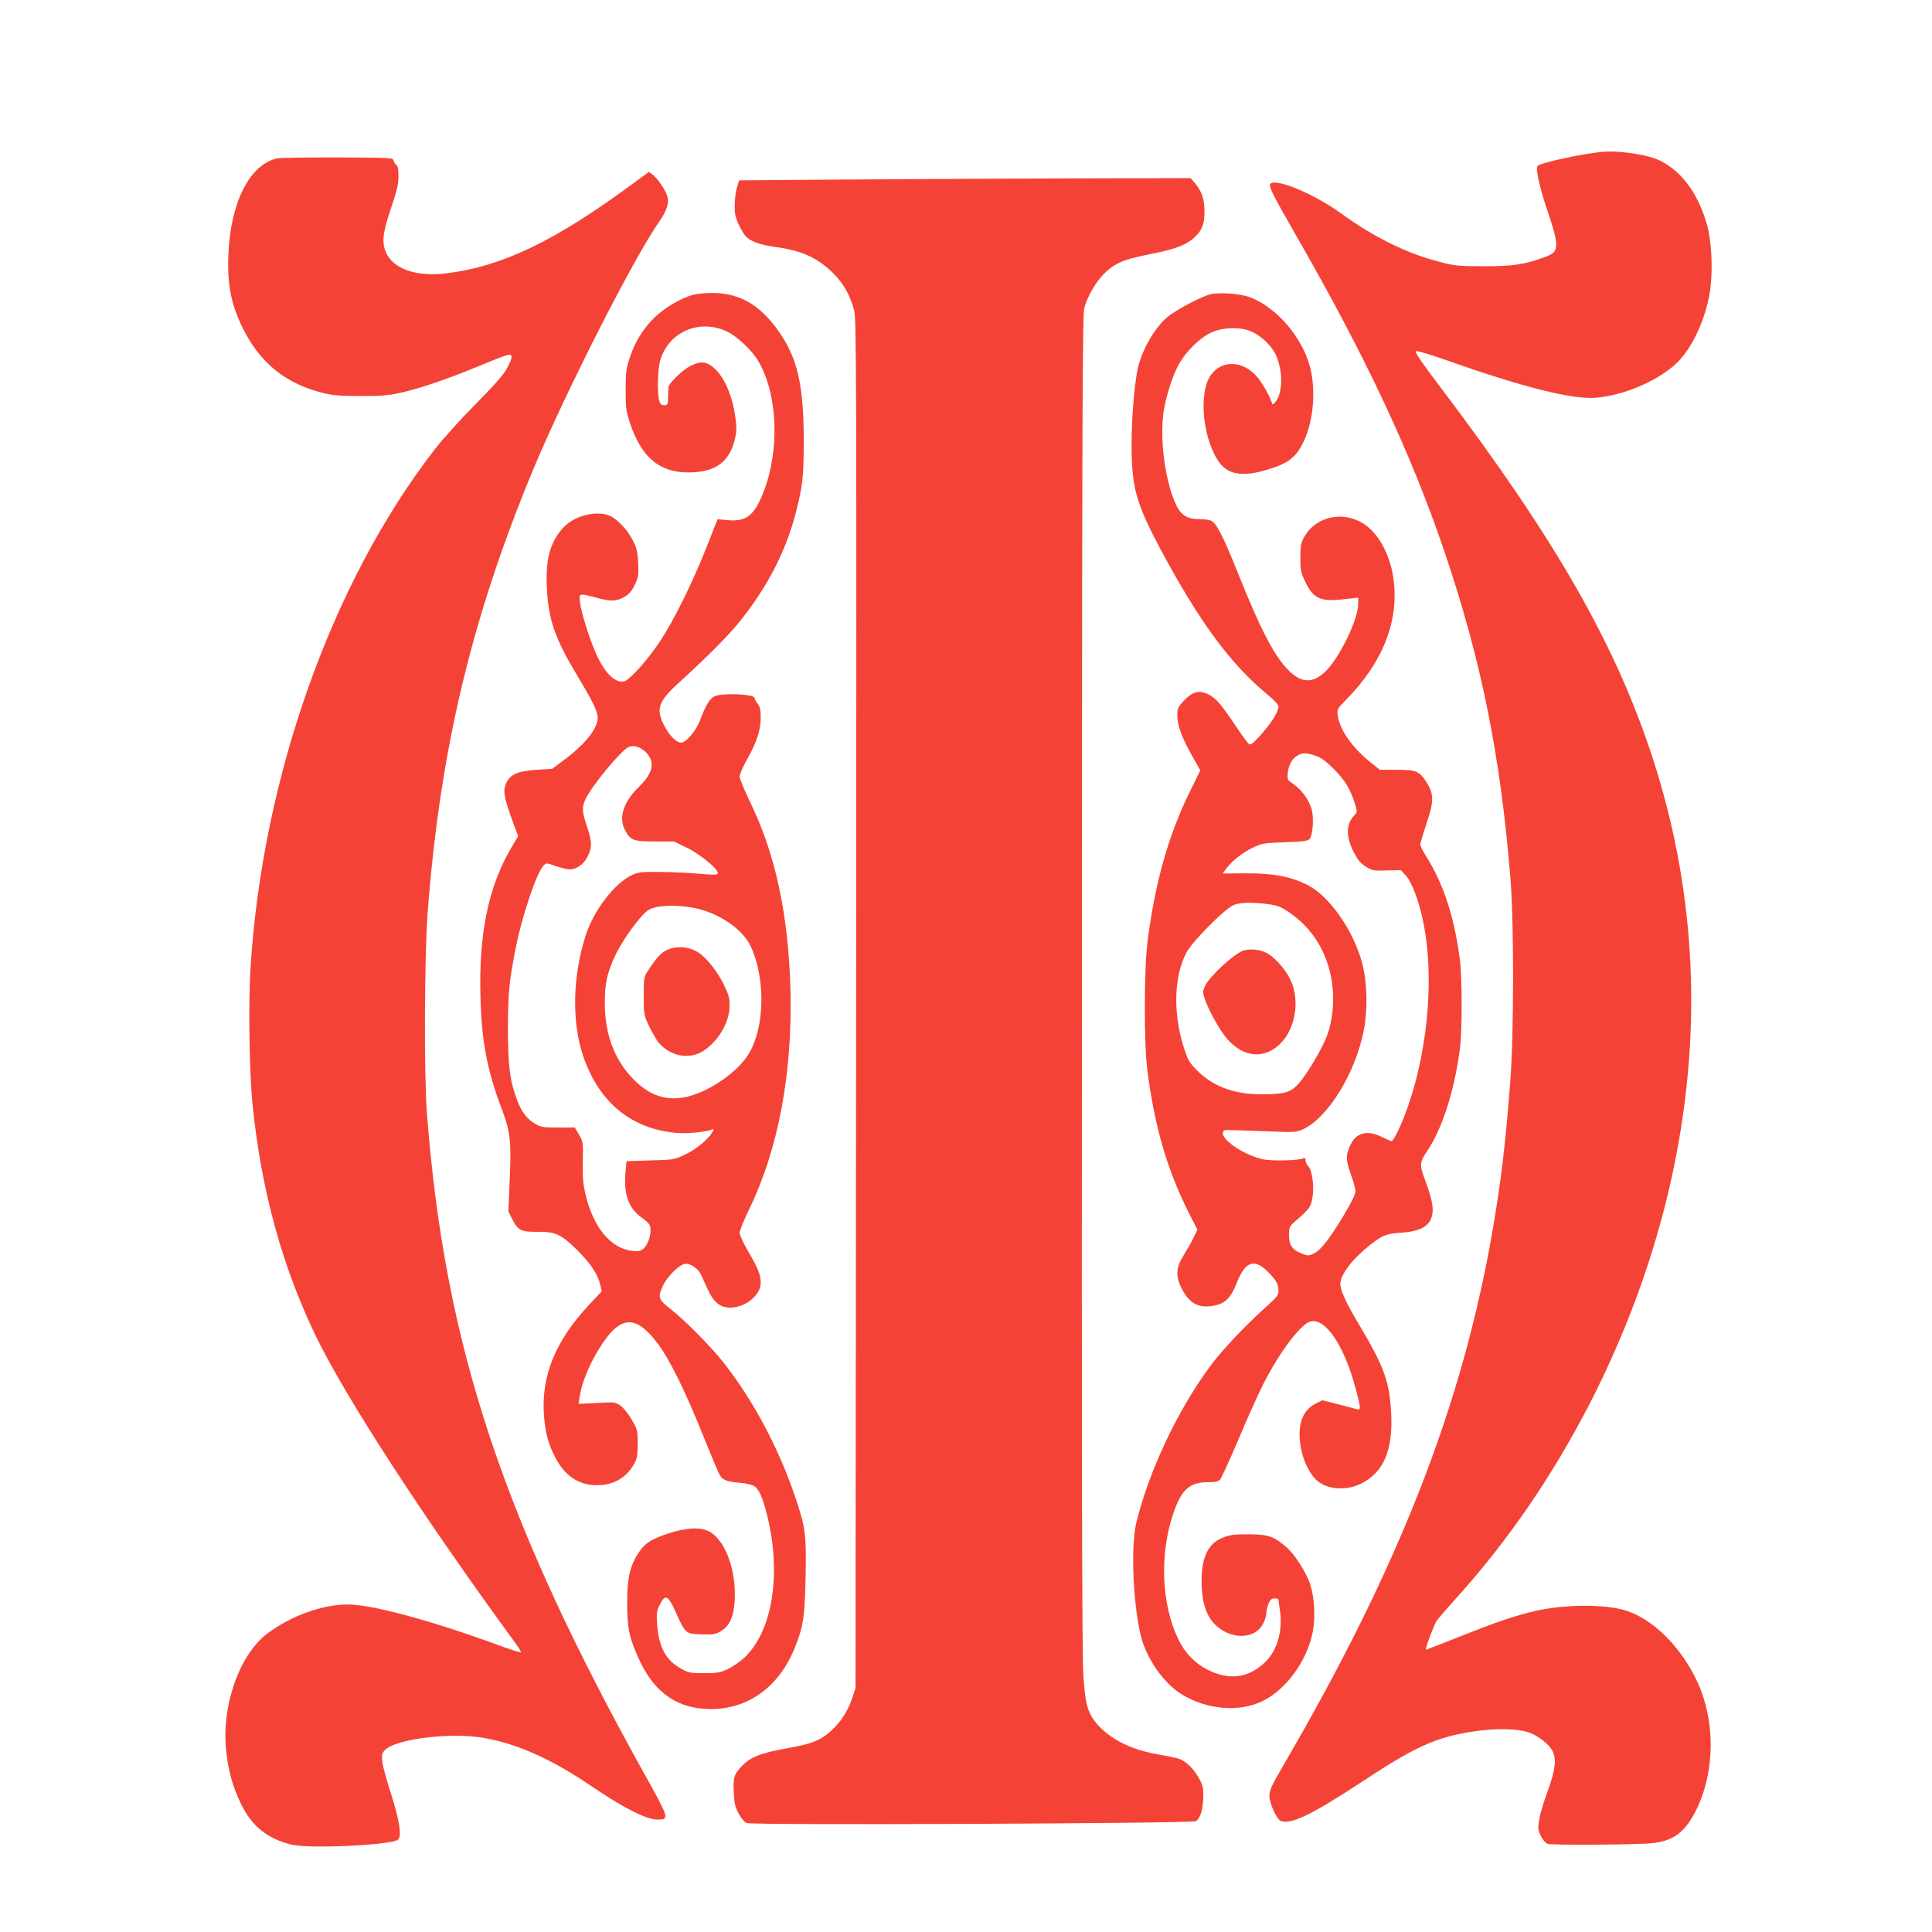 <?xml version="1.0" standalone="no"?>
<!DOCTYPE svg PUBLIC "-//W3C//DTD SVG 20010904//EN"
 "http://www.w3.org/TR/2001/REC-SVG-20010904/DTD/svg10.dtd">
<svg version="1.0" xmlns="http://www.w3.org/2000/svg"
 width="1280pt" height="1280pt" viewBox="0 0 1280 1280"
 preserveAspectRatio="xMidYMid meet">
<g transform="translate(0,1280) scale(0.1,-0.1)"
fill="#f44336" stroke="none">
<path d="M10615 11794 c-136 -13 -407 -72 -428 -93 -15 -15 11 -137 64 -294
81 -240 80 -274 -8 -307 -141 -53 -217 -64 -413 -64 -174 1 -192 2 -303 32
-211 55 -428 163 -642 318 -182 132 -442 239 -470 194 -10 -16 24 -83 173
-342 464 -808 762 -1444 983 -2096 243 -717 371 -1354 436 -2162 24 -296 23
-1032 -1 -1345 -31 -407 -61 -660 -117 -985 -200 -1158 -618 -2228 -1383
-3540 -81 -139 -96 -171 -96 -208 0 -48 49 -156 75 -166 69 -26 205 40 544
263 346 228 478 288 716 327 160 26 314 23 389 -6 63 -24 129 -77 152 -121 27
-53 18 -129 -31 -262 -25 -67 -51 -153 -57 -190 -10 -63 -9 -71 11 -112 12
-24 32 -47 44 -51 31 -10 606 -6 698 5 141 16 218 77 290 226 122 253 124 582
5 841 -106 229 -291 415 -472 473 -135 43 -392 43 -589 1 -135 -30 -265 -73
-519 -175 -118 -47 -217 -85 -219 -85 -8 0 52 161 70 190 10 15 69 84 132 153
681 752 1196 1752 1421 2762 214 957 173 1901 -121 2804 -247 757 -647 1454
-1413 2465 -103 136 -163 223 -157 229 6 6 91 -20 223 -66 495 -175 823 -256
973 -242 183 17 391 104 519 216 101 89 190 263 228 449 29 139 22 368 -16
493 -59 198 -164 340 -304 411 -79 41 -273 70 -387 60z"/>
<path d="M1833 11750 c-181 -43 -306 -293 -320 -637 -7 -168 11 -286 60 -408
111 -273 285 -433 546 -503 85 -22 116 -25 266 -26 140 0 188 4 270 22 131 29
319 94 528 181 93 39 177 71 188 71 27 0 24 -23 -12 -90 -22 -42 -82 -110
-208 -237 -97 -98 -218 -232 -269 -298 -685 -882 -1146 -2182 -1223 -3450 -14
-242 -7 -696 16 -910 58 -559 197 -1062 419 -1520 197 -405 706 -1190 1309
-2015 31 -41 52 -76 48 -78 -4 -1 -68 19 -142 46 -449 165 -846 272 -1004 272
-170 0 -377 -75 -533 -192 -187 -140 -307 -484 -273 -782 15 -133 41 -228 96
-344 71 -149 174 -233 335 -273 117 -29 663 -4 707 33 26 22 10 126 -46 303
-29 88 -55 184 -58 213 -5 46 -3 56 17 77 71 75 442 120 661 80 223 -41 446
-141 709 -320 214 -145 361 -219 434 -220 47 0 51 2 54 25 2 17 -32 87 -104
215 -973 1739 -1357 2895 -1476 4445 -19 249 -16 1037 5 1320 82 1081 292
1961 702 2945 213 510 662 1392 830 1633 54 76 71 131 55 175 -14 43 -66 118
-96 140 l-25 18 -112 -82 c-512 -377 -861 -545 -1231 -590 -195 -24 -348 28
-397 135 -31 69 -25 130 31 295 40 118 50 161 50 214 0 46 -4 68 -14 74 -8 4
-15 17 -18 28 -3 20 -12 20 -373 22 -204 0 -384 -2 -402 -7z"/>
<path d="M5531 11610 l-634 -5 -14 -45 c-8 -25 -15 -76 -15 -115 -2 -57 3 -81
25 -130 16 -33 36 -68 45 -78 32 -36 96 -59 197 -73 175 -23 281 -71 385 -174
70 -71 109 -140 138 -242 16 -60 17 -313 14 -4598 l-4 -4535 -23 -68 c-30 -88
-74 -155 -141 -216 -65 -60 -125 -84 -275 -111 -197 -35 -260 -61 -322 -129
-45 -50 -51 -71 -45 -174 3 -66 10 -93 32 -133 15 -29 39 -57 52 -62 33 -16
2945 -3 2976 12 29 15 49 78 50 162 1 63 -3 78 -31 127 -37 64 -85 110 -133
126 -18 5 -75 17 -126 26 -177 30 -308 92 -399 187 -76 81 -93 136 -106 348
-8 125 -11 1429 -9 4588 1 3844 4 4420 16 4463 33 109 105 217 182 269 60 42
105 56 272 90 154 30 227 60 281 112 47 46 61 85 61 170 0 80 -18 130 -64 186
l-28 32 -861 -2 c-474 -2 -1147 -5 -1496 -8z"/>
<path d="M4589 10846 c-80 -22 -189 -87 -253 -150 -75 -74 -126 -155 -162
-261 -25 -72 -28 -94 -29 -215 0 -122 3 -143 28 -220 75 -228 194 -330 387
-330 176 0 270 66 307 214 14 57 15 81 5 150 -20 156 -84 292 -161 343 -43 29
-73 29 -136 -1 -47 -22 -143 -113 -146 -140 -1 -6 -2 -36 -3 -66 -1 -51 -3
-55 -25 -55 -19 0 -27 7 -33 30 -15 52 -11 208 6 267 55 189 259 278 442 192
68 -32 166 -125 209 -198 127 -218 142 -584 35 -862 -61 -159 -116 -202 -240
-190 l-66 6 -74 -188 c-92 -233 -217 -485 -308 -622 -80 -121 -200 -255 -237
-264 -55 -14 -123 49 -178 166 -45 95 -107 289 -114 356 -5 48 -4 52 16 52 12
0 54 -9 93 -20 95 -26 132 -25 184 5 31 18 50 39 69 80 25 50 27 63 23 143 -3
72 -9 100 -33 147 -40 82 -118 160 -175 175 -96 26 -230 -16 -295 -93 -82 -95
-111 -205 -102 -390 10 -213 52 -334 206 -591 96 -159 131 -231 131 -270 0
-72 -80 -174 -223 -281 l-79 -59 -103 -6 c-120 -8 -168 -28 -197 -80 -29 -55
-22 -96 42 -272 l33 -87 -46 -78 c-150 -256 -215 -566 -204 -980 7 -300 43
-491 143 -755 56 -150 63 -214 50 -484 l-8 -190 26 -52 c38 -74 57 -84 168
-83 119 1 157 -17 264 -123 87 -88 132 -154 150 -225 l11 -46 -80 -85 c-224
-239 -319 -467 -304 -725 8 -119 27 -196 72 -284 64 -127 157 -191 280 -191
111 0 198 51 248 145 18 32 22 57 22 130 0 87 -1 93 -40 160 -23 40 -55 79
-75 93 -34 23 -39 24 -156 17 l-121 -6 9 56 c12 80 60 198 119 296 141 235
245 248 394 51 82 -109 182 -311 305 -617 51 -126 99 -242 108 -257 20 -34 48
-45 136 -52 38 -3 80 -13 93 -22 33 -21 57 -78 88 -204 93 -387 31 -760 -155
-934 -28 -26 -76 -59 -108 -74 -50 -24 -69 -27 -157 -27 -93 0 -104 2 -155 31
-101 57 -147 145 -157 299 -4 70 -2 86 19 125 36 71 54 62 104 -49 66 -146 65
-145 170 -149 78 -2 94 0 128 20 61 35 89 99 94 213 9 202 -67 398 -174 451
-58 28 -148 23 -264 -15 -114 -37 -157 -64 -199 -128 -57 -86 -76 -168 -76
-333 0 -173 15 -237 85 -387 100 -211 253 -315 465 -316 248 -2 452 144 557
397 59 144 70 209 75 471 6 284 0 332 -63 521 -111 332 -279 650 -479 905 -83
106 -256 281 -352 356 -83 66 -87 78 -49 158 25 55 101 131 140 141 34 8 89
-27 109 -69 8 -17 28 -61 45 -97 35 -76 67 -109 116 -120 103 -23 236 67 236
160 0 53 -15 92 -81 206 -33 55 -59 112 -59 126 0 14 29 85 64 158 192 394
287 900 273 1450 -13 498 -99 901 -268 1248 -38 78 -69 154 -69 167 0 14 22
65 49 113 65 115 91 195 91 278 0 51 -5 72 -20 91 -11 14 -20 31 -20 38 0 27
-220 36 -268 11 -31 -16 -57 -60 -93 -155 -27 -73 -93 -151 -127 -151 -31 0
-77 46 -112 114 -56 109 -39 159 99 284 179 163 323 307 396 397 187 231 311
470 378 730 45 178 52 238 52 475 0 337 -35 515 -134 676 -129 209 -279 305
-475 303 -44 0 -102 -6 -127 -13z m-313 -3027 c67 -65 53 -139 -42 -231 -103
-100 -137 -203 -94 -286 37 -70 55 -77 200 -77 l125 0 89 -43 c96 -48 219
-153 200 -172 -7 -7 -47 -6 -119 1 -61 6 -175 11 -255 12 -128 2 -150 -1 -190
-19 -117 -54 -254 -231 -309 -399 -88 -272 -94 -575 -17 -803 105 -307 320
-483 621 -508 64 -6 189 6 230 22 15 6 16 4 5 -16 -25 -46 -107 -114 -179
-148 -73 -35 -76 -36 -232 -40 l-158 -5 -7 -74 c-13 -144 20 -237 105 -298 27
-20 52 -42 55 -51 17 -45 -4 -123 -42 -158 -17 -14 -32 -18 -69 -14 -144 14
-261 153 -313 372 -17 71 -21 114 -19 220 3 128 2 132 -25 179 l-28 47 -111 0
c-99 0 -114 2 -152 25 -54 31 -90 79 -120 159 -47 125 -59 222 -60 466 0 234
9 324 51 536 41 210 139 502 184 548 19 20 20 20 82 -2 35 -12 77 -22 93 -22
43 0 91 33 114 78 35 68 35 99 2 200 -36 107 -37 132 -12 187 40 87 236 324
286 346 32 14 77 1 111 -32z m321 -1034 c163 -31 325 -141 378 -257 97 -214
92 -528 -12 -706 -71 -121 -258 -252 -410 -288 -139 -32 -255 7 -366 126 -118
125 -179 290 -180 490 -1 132 15 205 69 319 47 102 165 264 217 300 47 33 178
40 304 16z"/>
<path d="M4445 6516 c-53 -15 -86 -46 -148 -141 -32 -49 -32 -51 -32 -175 0
-123 1 -126 36 -200 20 -41 48 -90 63 -108 75 -88 196 -113 287 -60 103 61
183 193 183 305 0 53 -6 75 -42 147 -47 93 -125 187 -181 215 -52 27 -109 32
-166 17z"/>
<path d="M8018 10850 c-52 -13 -191 -84 -262 -134 -83 -57 -171 -194 -210
-326 -26 -85 -49 -336 -49 -535 0 -284 29 -389 194 -698 254 -475 463 -759
707 -959 49 -41 72 -66 72 -81 0 -33 -48 -108 -118 -187 -55 -60 -66 -69 -79
-58 -9 7 -47 60 -86 118 -99 148 -132 186 -184 211 -60 29 -105 16 -162 -46
-37 -40 -41 -50 -41 -95 0 -66 28 -143 96 -264 l56 -100 -71 -145 c-143 -294
-227 -595 -278 -986 -24 -194 -25 -682 0 -869 50 -371 129 -641 268 -921 l62
-122 -26 -54 c-14 -30 -43 -80 -63 -112 -53 -82 -57 -142 -15 -224 51 -101
115 -134 219 -112 72 15 106 50 146 150 59 148 120 165 217 62 46 -48 59 -73
59 -115 0 -28 -10 -41 -67 -93 -138 -122 -301 -293 -379 -398 -217 -290 -412
-700 -496 -1047 -36 -149 -23 -518 28 -739 35 -154 153 -324 277 -399 167
-100 379 -117 532 -42 154 75 291 261 331 451 20 94 14 230 -15 320 -26 81
-103 202 -161 251 -81 70 -121 83 -250 83 -95 0 -125 -4 -170 -23 -104 -41
-147 -145 -138 -332 6 -117 39 -203 101 -255 107 -92 257 -82 306 19 12 23 21
55 21 69 0 15 7 43 14 62 12 27 21 35 40 35 15 0 26 -3 26 -7 0 -5 5 -37 10
-73 20 -136 -19 -268 -101 -345 -88 -82 -182 -108 -290 -81 -126 33 -227 117
-284 239 -110 231 -123 552 -34 823 54 163 109 214 230 214 51 0 70 4 83 18 9
11 63 129 120 263 56 134 130 298 163 364 108 214 251 404 315 420 99 25 223
-159 298 -439 37 -137 38 -151 8 -142 -13 4 -69 18 -125 33 l-102 26 -48 -24
c-68 -36 -103 -104 -103 -203 0 -107 42 -228 103 -293 65 -71 200 -85 305 -32
148 73 211 220 199 462 -10 211 -47 313 -210 586 -86 143 -127 232 -127 274 1
63 77 163 195 257 85 67 109 76 208 83 148 10 209 56 209 155 -1 45 -16 102
-62 226 -24 68 -21 91 19 150 105 153 185 400 223 686 16 123 16 478 -1 600
-37 279 -108 495 -222 676 -22 34 -39 69 -39 78 0 10 18 72 41 139 50 149 50
197 -1 276 -46 72 -67 81 -199 81 l-109 0 -53 42 c-128 101 -213 221 -226 318
-6 41 -4 43 59 108 246 251 352 531 308 812 -21 132 -81 253 -158 321 -140
124 -351 92 -435 -65 -18 -33 -22 -58 -22 -131 0 -78 4 -98 28 -150 56 -120
101 -142 252 -126 52 6 97 11 101 11 4 0 4 -27 1 -59 -9 -104 -122 -333 -207
-421 -81 -83 -154 -89 -234 -19 -102 90 -196 266 -355 664 -100 249 -143 332
-179 346 -13 5 -42 9 -65 9 -99 0 -138 27 -176 120 -66 162 -97 417 -72 591
15 102 61 244 103 319 49 85 139 173 211 206 80 37 195 40 269 7 73 -33 144
-105 168 -172 41 -107 36 -236 -9 -293 -19 -22 -20 -22 -26 -3 -14 44 -61 126
-97 169 -95 111 -240 113 -310 5 -74 -114 -52 -388 44 -549 61 -102 155 -123
323 -75 153 45 201 82 255 196 62 134 79 333 40 485 -51 198 -221 397 -397
464 -65 25 -204 35 -265 20z m698 -3057 c36 -12 68 -35 120 -87 74 -74 109
-131 140 -228 17 -57 17 -58 -4 -80 -54 -59 -56 -137 -6 -238 29 -57 46 -78
82 -101 43 -27 51 -29 139 -26 l94 2 33 -36 c40 -43 88 -171 116 -310 84 -410
15 -985 -165 -1376 -19 -40 -39 -73 -45 -73 -6 0 -34 12 -62 26 -95 48 -168
33 -208 -45 -35 -69 -35 -107 -1 -199 17 -46 31 -97 31 -114 0 -20 -26 -74
-77 -159 -96 -160 -152 -231 -199 -254 -34 -16 -39 -16 -80 0 -62 24 -84 55
-84 123 0 51 3 57 36 86 84 73 103 94 113 131 22 79 9 208 -23 240 -9 9 -16
26 -16 37 0 15 -4 18 -17 13 -33 -14 -207 -18 -264 -6 -119 25 -274 126 -267
175 3 18 9 21 48 19 25 0 133 -4 240 -8 183 -8 198 -7 240 12 167 75 351 374
406 659 26 137 22 314 -10 438 -57 221 -220 453 -369 526 -112 54 -221 74
-399 74 l-157 -1 19 27 c36 51 112 112 178 143 63 30 75 32 214 37 119 4 151
8 164 21 21 22 30 134 15 194 -15 60 -67 133 -120 169 -43 29 -43 29 -39 78 6
53 31 96 69 115 32 17 56 16 115 -4z m-316 -983 c65 -9 84 -16 143 -56 164
-112 265 -288 286 -498 10 -103 -2 -219 -34 -309 -29 -84 -133 -261 -193 -328
-51 -57 -92 -69 -246 -69 -178 0 -317 51 -422 155 -53 53 -63 70 -87 143 -77
232 -71 483 14 642 40 75 260 296 315 315 46 17 120 18 224 5z"/>
<path d="M8232 6500 c-66 -27 -220 -171 -248 -231 -17 -40 -17 -43 0 -93 27
-77 100 -206 146 -259 110 -125 247 -136 354 -30 105 105 131 303 58 437 -38
70 -105 141 -155 165 -45 22 -115 27 -155 11z"/>
</g>
</svg>
